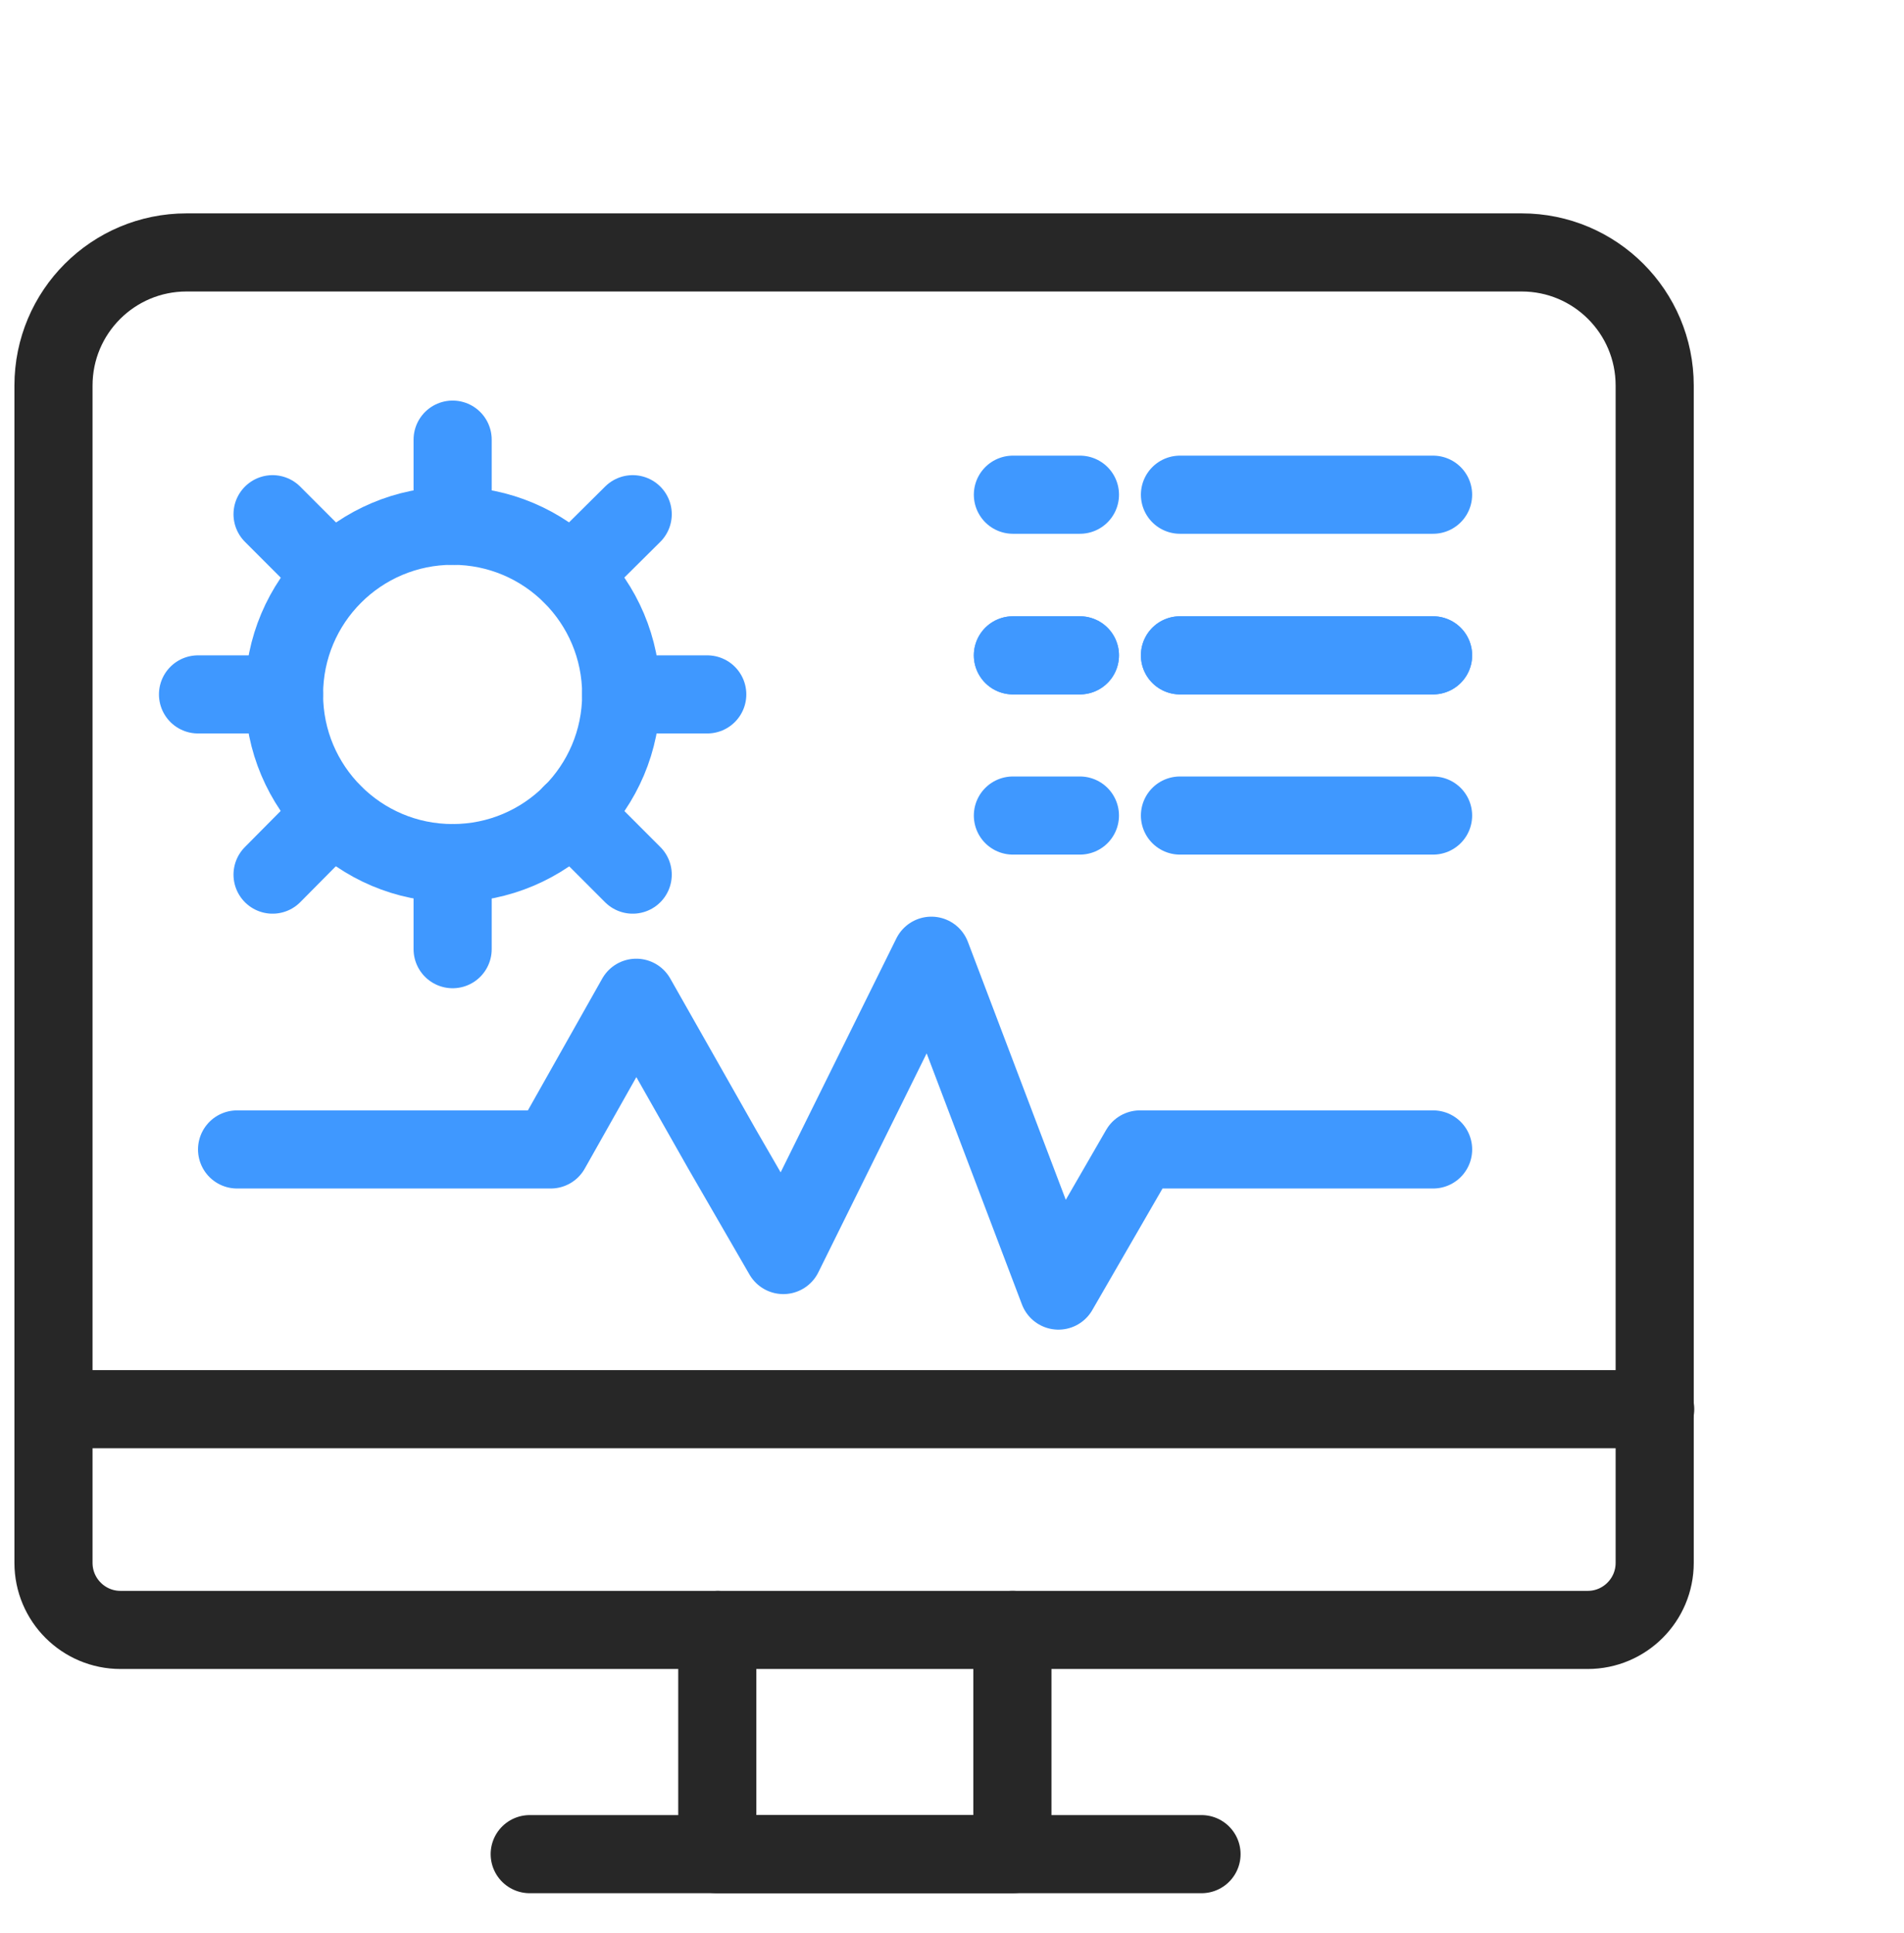 <svg width="66" height="67" viewBox="0 0 66 67" fill="none" xmlns="http://www.w3.org/2000/svg">
<path d="M6.501 8.75H52.746C55.295 8.75 57.358 10.815 57.358 13.365V54.173C57.358 55.457 56.318 56.498 55.035 56.498H35.094V64.271H24.864V56.498H4.178C2.895 56.498 1.854 55.457 1.854 54.173V13.365C1.854 10.815 3.918 8.75 6.467 8.75H6.501Z" stroke="#272727" stroke-width="2.708" stroke-linecap="round" stroke-linejoin="round"/>
<path d="M1.888 48.846H57.375" stroke="#272727" stroke-width="2.708" stroke-linecap="round" stroke-linejoin="round"/>
<path d="M41.649 64.27H18.362" stroke="#272727" stroke-width="2.708" stroke-linecap="round" stroke-linejoin="round"/>
<path d="M24.898 56.498H35.111" stroke="#272727" stroke-width="2.708" stroke-linecap="round" stroke-linejoin="round"/>
<path d="M8.218 39.843H19.09L22.055 34.585L25.037 39.843L27.153 43.503L32.285 33.128L36.69 44.735L39.516 39.843H49.677" stroke="#3F98FF" stroke-width="2.708" stroke-linecap="round" stroke-linejoin="round"/>
<path d="M49.676 17.148H40.902" stroke="#3F98FF" stroke-width="2.708" stroke-linecap="round" stroke-linejoin="round"/>
<path d="M37.435 17.148H35.111" stroke="#3F98FF" stroke-width="2.708" stroke-linecap="round" stroke-linejoin="round"/>
<path d="M49.676 22.716H40.902" stroke="#3F98FF" stroke-width="2.708" stroke-linecap="round" stroke-linejoin="round"/>
<path d="M37.434 22.716H35.111" stroke="#3F98FF" stroke-width="2.708" stroke-linecap="round" stroke-linejoin="round"/>
<path d="M49.676 28.269H40.902" stroke="#3F98FF" stroke-width="2.708" stroke-linecap="round" stroke-linejoin="round"/>
<path d="M37.434 28.269H35.111" stroke="#3F98FF" stroke-width="2.708" stroke-linecap="round" stroke-linejoin="round"/>
<path d="M49.676 22.716H40.902" stroke="#3F98FF" stroke-width="2.708" stroke-linecap="round" stroke-linejoin="round"/>
<path d="M37.434 22.716H35.111" stroke="#3F98FF" stroke-width="2.708" stroke-linecap="round" stroke-linejoin="round"/>
<path d="M15.69 29.918C18.917 29.918 21.533 27.3 21.533 24.071C21.533 20.841 18.917 18.224 15.69 18.224C12.462 18.224 9.846 20.841 9.846 24.071C9.846 27.3 12.462 29.918 15.69 29.918Z" stroke="#3F98FF" stroke-width="2.708" stroke-linecap="round" stroke-linejoin="round"/>
<path d="M15.69 18.224V15.239" stroke="#3F98FF" stroke-width="2.708" stroke-linecap="round" stroke-linejoin="round"/>
<path d="M15.69 32.901V29.917" stroke="#3F98FF" stroke-width="2.708" stroke-linecap="round" stroke-linejoin="round"/>
<path d="M11.546 19.924L9.448 17.824" stroke="#3F98FF" stroke-width="2.708" stroke-linecap="round" stroke-linejoin="round"/>
<path d="M21.932 30.317L19.816 28.2" stroke="#3F98FF" stroke-width="2.708" stroke-linecap="round" stroke-linejoin="round"/>
<path d="M9.847 24.07H6.864" stroke="#3F98FF" stroke-width="2.708" stroke-linecap="round" stroke-linejoin="round"/>
<path d="M24.516 24.07H21.533" stroke="#3F98FF" stroke-width="2.708" stroke-linecap="round" stroke-linejoin="round"/>
<path d="M11.546 28.2L9.448 30.317" stroke="#3F98FF" stroke-width="2.708" stroke-linecap="round" stroke-linejoin="round"/>
<path d="M21.932 17.824L19.816 19.924" stroke="#3F98FF" stroke-width="2.708" stroke-linecap="round" stroke-linejoin="round"/>
</svg>
